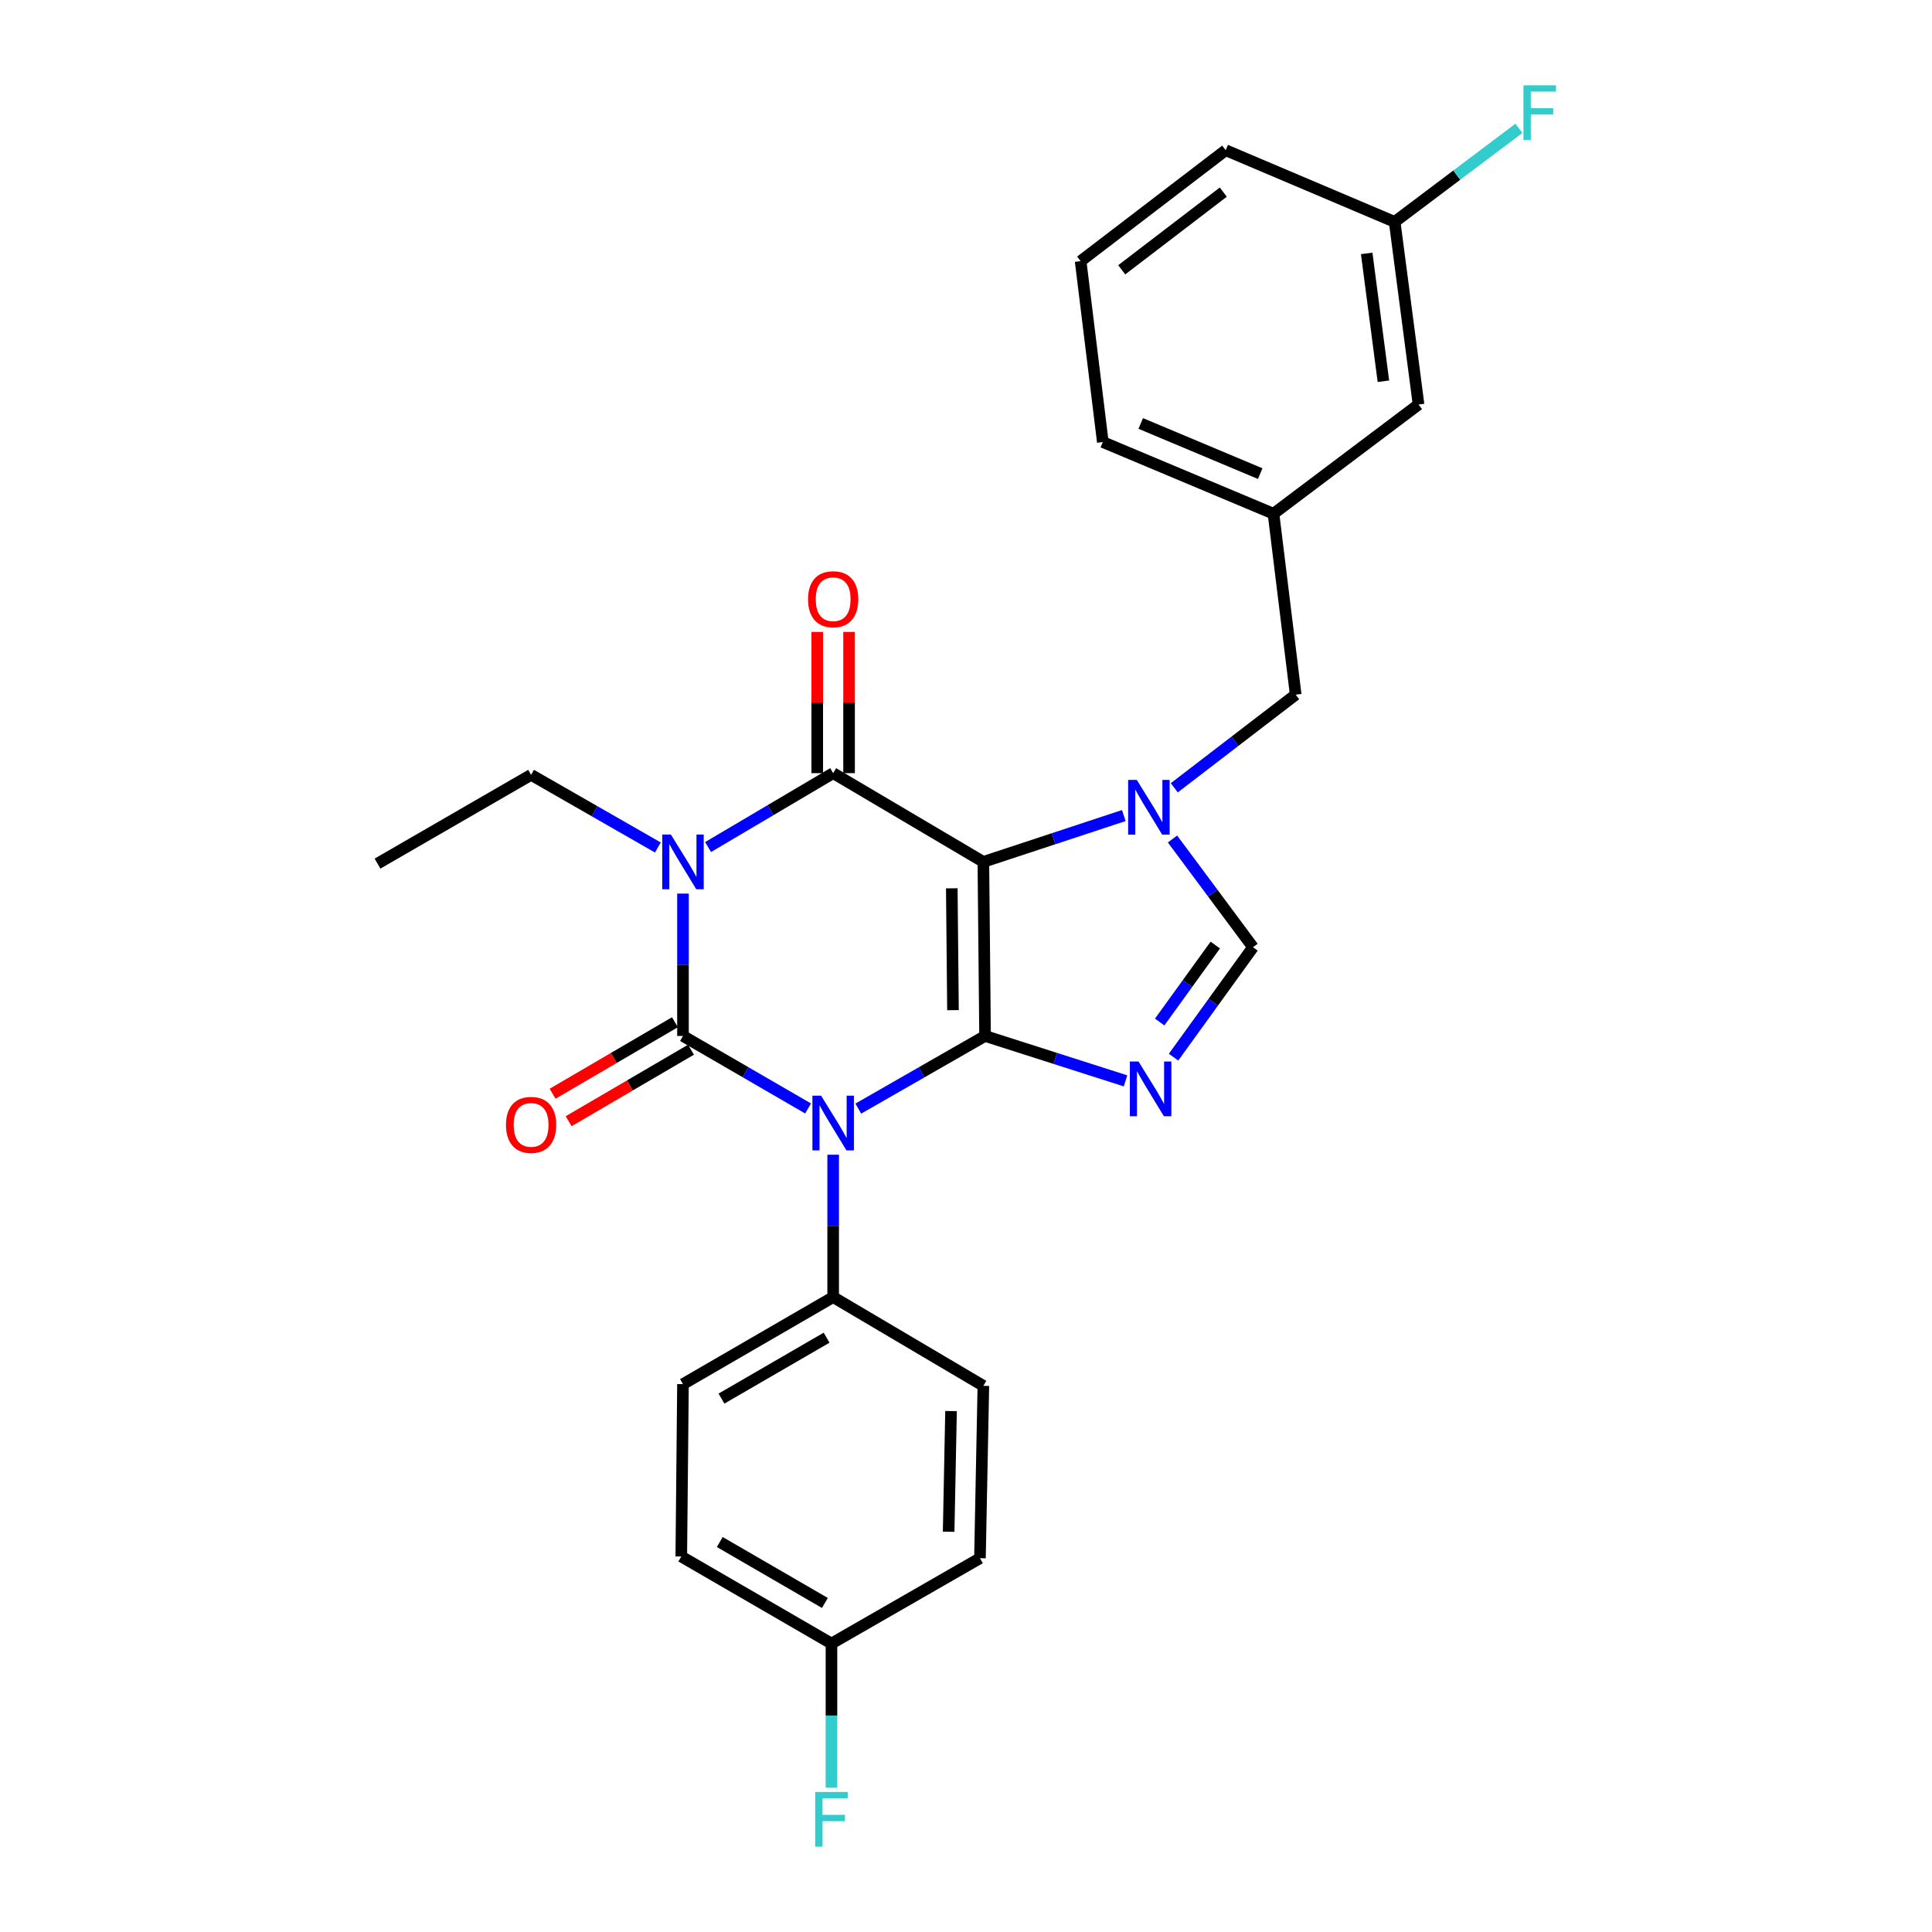 <?xml version='1.0' encoding='iso-8859-1'?>
<svg version='1.1' baseProfile='full'
              xmlns='http://www.w3.org/2000/svg'
                      xmlns:rdkit='http://www.rdkit.org/xml'
                      xmlns:xlink='http://www.w3.org/1999/xlink'
                  xml:space='preserve'
width='1000px' height='1000px' viewBox='0 0 1000 1000'>
<!-- END OF HEADER -->
<rect style='opacity:1.0;fill:#FFFFFF;stroke:none' width='1000' height='1000' x='0' y='0'> </rect>
<path class='bond-0' d='M 353.509,462.527 L 353.509,499.37' style='fill:none;fill-rule:evenodd;stroke:#0000FF;stroke-width:6px;stroke-linecap:butt;stroke-linejoin:miter;stroke-opacity:1' />
<path class='bond-0' d='M 353.509,499.37 L 353.509,536.214' style='fill:none;fill-rule:evenodd;stroke:#000000;stroke-width:6px;stroke-linecap:butt;stroke-linejoin:miter;stroke-opacity:1' />
<path class='bond-1' d='M 366.506,438.434 L 398.875,419.308' style='fill:none;fill-rule:evenodd;stroke:#0000FF;stroke-width:6px;stroke-linecap:butt;stroke-linejoin:miter;stroke-opacity:1' />
<path class='bond-1' d='M 398.875,419.308 L 431.244,400.182' style='fill:none;fill-rule:evenodd;stroke:#000000;stroke-width:6px;stroke-linecap:butt;stroke-linejoin:miter;stroke-opacity:1' />
<path class='bond-2' d='M 340.504,438.661 L 307.699,419.861' style='fill:none;fill-rule:evenodd;stroke:#0000FF;stroke-width:6px;stroke-linecap:butt;stroke-linejoin:miter;stroke-opacity:1' />
<path class='bond-2' d='M 307.699,419.861 L 274.895,401.06' style='fill:none;fill-rule:evenodd;stroke:#000000;stroke-width:6px;stroke-linecap:butt;stroke-linejoin:miter;stroke-opacity:1' />
<path class='bond-3' d='M 353.509,536.214 L 385.883,554.977' style='fill:none;fill-rule:evenodd;stroke:#000000;stroke-width:6px;stroke-linecap:butt;stroke-linejoin:miter;stroke-opacity:1' />
<path class='bond-3' d='M 385.883,554.977 L 418.258,573.741' style='fill:none;fill-rule:evenodd;stroke:#0000FF;stroke-width:6px;stroke-linecap:butt;stroke-linejoin:miter;stroke-opacity:1' />
<path class='bond-4' d='M 349.353,529.102 L 317.684,547.609' style='fill:none;fill-rule:evenodd;stroke:#000000;stroke-width:6px;stroke-linecap:butt;stroke-linejoin:miter;stroke-opacity:1' />
<path class='bond-4' d='M 317.684,547.609 L 286.016,566.117' style='fill:none;fill-rule:evenodd;stroke:#FF0000;stroke-width:6px;stroke-linecap:butt;stroke-linejoin:miter;stroke-opacity:1' />
<path class='bond-4' d='M 357.665,543.325 L 325.996,561.832' style='fill:none;fill-rule:evenodd;stroke:#000000;stroke-width:6px;stroke-linecap:butt;stroke-linejoin:miter;stroke-opacity:1' />
<path class='bond-4' d='M 325.996,561.832 L 294.327,580.339' style='fill:none;fill-rule:evenodd;stroke:#FF0000;stroke-width:6px;stroke-linecap:butt;stroke-linejoin:miter;stroke-opacity:1' />
<path class='bond-5' d='M 431.244,597.68 L 431.244,634.528' style='fill:none;fill-rule:evenodd;stroke:#0000FF;stroke-width:6px;stroke-linecap:butt;stroke-linejoin:miter;stroke-opacity:1' />
<path class='bond-5' d='M 431.244,634.528 L 431.244,671.376' style='fill:none;fill-rule:evenodd;stroke:#000000;stroke-width:6px;stroke-linecap:butt;stroke-linejoin:miter;stroke-opacity:1' />
<path class='bond-6' d='M 444.249,573.815 L 477.058,555.014' style='fill:none;fill-rule:evenodd;stroke:#0000FF;stroke-width:6px;stroke-linecap:butt;stroke-linejoin:miter;stroke-opacity:1' />
<path class='bond-6' d='M 477.058,555.014 L 509.867,536.214' style='fill:none;fill-rule:evenodd;stroke:#000000;stroke-width:6px;stroke-linecap:butt;stroke-linejoin:miter;stroke-opacity:1' />
<path class='bond-7' d='M 431.244,400.182 L 508.988,446.114' style='fill:none;fill-rule:evenodd;stroke:#000000;stroke-width:6px;stroke-linecap:butt;stroke-linejoin:miter;stroke-opacity:1' />
<path class='bond-8' d='M 439.48,400.182 L 439.48,363.634' style='fill:none;fill-rule:evenodd;stroke:#000000;stroke-width:6px;stroke-linecap:butt;stroke-linejoin:miter;stroke-opacity:1' />
<path class='bond-8' d='M 439.48,363.634 L 439.48,327.086' style='fill:none;fill-rule:evenodd;stroke:#FF0000;stroke-width:6px;stroke-linecap:butt;stroke-linejoin:miter;stroke-opacity:1' />
<path class='bond-8' d='M 423.007,400.182 L 423.007,363.634' style='fill:none;fill-rule:evenodd;stroke:#000000;stroke-width:6px;stroke-linecap:butt;stroke-linejoin:miter;stroke-opacity:1' />
<path class='bond-8' d='M 423.007,363.634 L 423.007,327.086' style='fill:none;fill-rule:evenodd;stroke:#FF0000;stroke-width:6px;stroke-linecap:butt;stroke-linejoin:miter;stroke-opacity:1' />
<path class='bond-9' d='M 734.241,209.376 L 721.877,114.848' style='fill:none;fill-rule:evenodd;stroke:#000000;stroke-width:6px;stroke-linecap:butt;stroke-linejoin:miter;stroke-opacity:1' />
<path class='bond-9' d='M 716.052,197.334 L 707.397,131.163' style='fill:none;fill-rule:evenodd;stroke:#000000;stroke-width:6px;stroke-linecap:butt;stroke-linejoin:miter;stroke-opacity:1' />
<path class='bond-10' d='M 734.241,209.376 L 659.16,265.907' style='fill:none;fill-rule:evenodd;stroke:#000000;stroke-width:6px;stroke-linecap:butt;stroke-linejoin:miter;stroke-opacity:1' />
<path class='bond-11' d='M 508.988,446.114 L 509.867,536.214' style='fill:none;fill-rule:evenodd;stroke:#000000;stroke-width:6px;stroke-linecap:butt;stroke-linejoin:miter;stroke-opacity:1' />
<path class='bond-11' d='M 492.648,459.79 L 493.263,522.859' style='fill:none;fill-rule:evenodd;stroke:#000000;stroke-width:6px;stroke-linecap:butt;stroke-linejoin:miter;stroke-opacity:1' />
<path class='bond-12' d='M 508.988,446.114 L 545.33,434.123' style='fill:none;fill-rule:evenodd;stroke:#000000;stroke-width:6px;stroke-linecap:butt;stroke-linejoin:miter;stroke-opacity:1' />
<path class='bond-12' d='M 545.33,434.123 L 581.672,422.132' style='fill:none;fill-rule:evenodd;stroke:#0000FF;stroke-width:6px;stroke-linecap:butt;stroke-linejoin:miter;stroke-opacity:1' />
<path class='bond-13' d='M 509.867,536.214 L 546.216,547.833' style='fill:none;fill-rule:evenodd;stroke:#000000;stroke-width:6px;stroke-linecap:butt;stroke-linejoin:miter;stroke-opacity:1' />
<path class='bond-13' d='M 546.216,547.833 L 582.566,559.453' style='fill:none;fill-rule:evenodd;stroke:#0000FF;stroke-width:6px;stroke-linecap:butt;stroke-linejoin:miter;stroke-opacity:1' />
<path class='bond-14' d='M 607.424,547.183 L 627.989,518.732' style='fill:none;fill-rule:evenodd;stroke:#0000FF;stroke-width:6px;stroke-linecap:butt;stroke-linejoin:miter;stroke-opacity:1' />
<path class='bond-14' d='M 627.989,518.732 L 648.553,490.281' style='fill:none;fill-rule:evenodd;stroke:#000000;stroke-width:6px;stroke-linecap:butt;stroke-linejoin:miter;stroke-opacity:1' />
<path class='bond-14' d='M 600.243,528.998 L 614.638,509.082' style='fill:none;fill-rule:evenodd;stroke:#0000FF;stroke-width:6px;stroke-linecap:butt;stroke-linejoin:miter;stroke-opacity:1' />
<path class='bond-14' d='M 614.638,509.082 L 629.033,489.166' style='fill:none;fill-rule:evenodd;stroke:#000000;stroke-width:6px;stroke-linecap:butt;stroke-linejoin:miter;stroke-opacity:1' />
<path class='bond-15' d='M 648.553,490.281 L 627.716,462.271' style='fill:none;fill-rule:evenodd;stroke:#000000;stroke-width:6px;stroke-linecap:butt;stroke-linejoin:miter;stroke-opacity:1' />
<path class='bond-15' d='M 627.716,462.271 L 606.88,434.262' style='fill:none;fill-rule:evenodd;stroke:#0000FF;stroke-width:6px;stroke-linecap:butt;stroke-linejoin:miter;stroke-opacity:1' />
<path class='bond-16' d='M 607.801,407.767 L 639.223,383.657' style='fill:none;fill-rule:evenodd;stroke:#0000FF;stroke-width:6px;stroke-linecap:butt;stroke-linejoin:miter;stroke-opacity:1' />
<path class='bond-16' d='M 639.223,383.657 L 670.645,359.548' style='fill:none;fill-rule:evenodd;stroke:#000000;stroke-width:6px;stroke-linecap:butt;stroke-linejoin:miter;stroke-opacity:1' />
<path class='bond-17' d='M 721.877,114.848 L 754.032,90.637' style='fill:none;fill-rule:evenodd;stroke:#000000;stroke-width:6px;stroke-linecap:butt;stroke-linejoin:miter;stroke-opacity:1' />
<path class='bond-17' d='M 754.032,90.637 L 786.188,66.426' style='fill:none;fill-rule:evenodd;stroke:#33CCCC;stroke-width:6px;stroke-linecap:butt;stroke-linejoin:miter;stroke-opacity:1' />
<path class='bond-18' d='M 721.877,114.848 L 634.422,77.746' style='fill:none;fill-rule:evenodd;stroke:#000000;stroke-width:6px;stroke-linecap:butt;stroke-linejoin:miter;stroke-opacity:1' />
<path class='bond-19' d='M 274.895,401.06 L 195.394,447.002' style='fill:none;fill-rule:evenodd;stroke:#000000;stroke-width:6px;stroke-linecap:butt;stroke-linejoin:miter;stroke-opacity:1' />
<path class='bond-20' d='M 352.63,805.642 L 430.365,850.696' style='fill:none;fill-rule:evenodd;stroke:#000000;stroke-width:6px;stroke-linecap:butt;stroke-linejoin:miter;stroke-opacity:1' />
<path class='bond-20' d='M 372.551,798.147 L 426.966,829.685' style='fill:none;fill-rule:evenodd;stroke:#000000;stroke-width:6px;stroke-linecap:butt;stroke-linejoin:miter;stroke-opacity:1' />
<path class='bond-21' d='M 352.63,805.642 L 353.509,716.421' style='fill:none;fill-rule:evenodd;stroke:#000000;stroke-width:6px;stroke-linecap:butt;stroke-linejoin:miter;stroke-opacity:1' />
<path class='bond-22' d='M 430.365,850.696 L 507.222,806.529' style='fill:none;fill-rule:evenodd;stroke:#000000;stroke-width:6px;stroke-linecap:butt;stroke-linejoin:miter;stroke-opacity:1' />
<path class='bond-23' d='M 430.365,850.696 L 430.365,887.972' style='fill:none;fill-rule:evenodd;stroke:#000000;stroke-width:6px;stroke-linecap:butt;stroke-linejoin:miter;stroke-opacity:1' />
<path class='bond-23' d='M 430.365,887.972 L 430.365,925.248' style='fill:none;fill-rule:evenodd;stroke:#33CCCC;stroke-width:6px;stroke-linecap:butt;stroke-linejoin:miter;stroke-opacity:1' />
<path class='bond-24' d='M 507.222,806.529 L 508.988,717.309' style='fill:none;fill-rule:evenodd;stroke:#000000;stroke-width:6px;stroke-linecap:butt;stroke-linejoin:miter;stroke-opacity:1' />
<path class='bond-24' d='M 491.017,792.82 L 492.253,730.366' style='fill:none;fill-rule:evenodd;stroke:#000000;stroke-width:6px;stroke-linecap:butt;stroke-linejoin:miter;stroke-opacity:1' />
<path class='bond-25' d='M 508.988,717.309 L 431.244,671.376' style='fill:none;fill-rule:evenodd;stroke:#000000;stroke-width:6px;stroke-linecap:butt;stroke-linejoin:miter;stroke-opacity:1' />
<path class='bond-26' d='M 431.244,671.376 L 353.509,716.421' style='fill:none;fill-rule:evenodd;stroke:#000000;stroke-width:6px;stroke-linecap:butt;stroke-linejoin:miter;stroke-opacity:1' />
<path class='bond-26' d='M 427.843,692.386 L 373.428,723.917' style='fill:none;fill-rule:evenodd;stroke:#000000;stroke-width:6px;stroke-linecap:butt;stroke-linejoin:miter;stroke-opacity:1' />
<path class='bond-27' d='M 659.16,265.907 L 670.645,359.548' style='fill:none;fill-rule:evenodd;stroke:#000000;stroke-width:6px;stroke-linecap:butt;stroke-linejoin:miter;stroke-opacity:1' />
<path class='bond-28' d='M 659.16,265.907 L 570.818,228.806' style='fill:none;fill-rule:evenodd;stroke:#000000;stroke-width:6px;stroke-linecap:butt;stroke-linejoin:miter;stroke-opacity:1' />
<path class='bond-28' d='M 652.287,245.154 L 590.447,219.183' style='fill:none;fill-rule:evenodd;stroke:#000000;stroke-width:6px;stroke-linecap:butt;stroke-linejoin:miter;stroke-opacity:1' />
<path class='bond-29' d='M 559.332,135.174 L 570.818,228.806' style='fill:none;fill-rule:evenodd;stroke:#000000;stroke-width:6px;stroke-linecap:butt;stroke-linejoin:miter;stroke-opacity:1' />
<path class='bond-30' d='M 559.332,135.174 L 634.422,77.746' style='fill:none;fill-rule:evenodd;stroke:#000000;stroke-width:6px;stroke-linecap:butt;stroke-linejoin:miter;stroke-opacity:1' />
<path class='bond-30' d='M 580.603,139.645 L 633.166,99.446' style='fill:none;fill-rule:evenodd;stroke:#000000;stroke-width:6px;stroke-linecap:butt;stroke-linejoin:miter;stroke-opacity:1' />
<path  class='atom-0' d='M 347.249 431.954
L 356.529 446.954
Q 357.449 448.434, 358.929 451.114
Q 360.409 453.794, 360.489 453.954
L 360.489 431.954
L 364.249 431.954
L 364.249 460.274
L 360.369 460.274
L 350.409 443.874
Q 349.249 441.954, 348.009 439.754
Q 346.809 437.554, 346.449 436.874
L 346.449 460.274
L 342.769 460.274
L 342.769 431.954
L 347.249 431.954
' fill='#0000FF'/>
<path  class='atom-2' d='M 424.984 567.108
L 434.264 582.108
Q 435.184 583.588, 436.664 586.268
Q 438.144 588.948, 438.224 589.108
L 438.224 567.108
L 441.984 567.108
L 441.984 595.428
L 438.104 595.428
L 428.144 579.028
Q 426.984 577.108, 425.744 574.908
Q 424.544 572.708, 424.184 572.028
L 424.184 595.428
L 420.504 595.428
L 420.504 567.108
L 424.984 567.108
' fill='#0000FF'/>
<path  class='atom-4' d='M 418.244 310.153
Q 418.244 303.353, 421.604 299.553
Q 424.964 295.753, 431.244 295.753
Q 437.524 295.753, 440.884 299.553
Q 444.244 303.353, 444.244 310.153
Q 444.244 317.033, 440.844 320.953
Q 437.444 324.833, 431.244 324.833
Q 425.004 324.833, 421.604 320.953
Q 418.244 317.073, 418.244 310.153
M 431.244 321.633
Q 435.564 321.633, 437.884 318.753
Q 440.244 315.833, 440.244 310.153
Q 440.244 304.593, 437.884 301.793
Q 435.564 298.953, 431.244 298.953
Q 426.924 298.953, 424.564 301.753
Q 422.244 304.553, 422.244 310.153
Q 422.244 315.873, 424.564 318.753
Q 426.924 321.633, 431.244 321.633
' fill='#FF0000'/>
<path  class='atom-5' d='M 261.895 582.235
Q 261.895 575.435, 265.255 571.635
Q 268.615 567.835, 274.895 567.835
Q 281.175 567.835, 284.535 571.635
Q 287.895 575.435, 287.895 582.235
Q 287.895 589.115, 284.495 593.035
Q 281.095 596.915, 274.895 596.915
Q 268.655 596.915, 265.255 593.035
Q 261.895 589.155, 261.895 582.235
M 274.895 593.715
Q 279.215 593.715, 281.535 590.835
Q 283.895 587.915, 283.895 582.235
Q 283.895 576.675, 281.535 573.875
Q 279.215 571.035, 274.895 571.035
Q 270.575 571.035, 268.215 573.835
Q 265.895 576.635, 265.895 582.235
Q 265.895 587.955, 268.215 590.835
Q 270.575 593.715, 274.895 593.715
' fill='#FF0000'/>
<path  class='atom-9' d='M 589.295 549.445
L 598.575 564.445
Q 599.495 565.925, 600.975 568.605
Q 602.455 571.285, 602.535 571.445
L 602.535 549.445
L 606.295 549.445
L 606.295 577.765
L 602.415 577.765
L 592.455 561.365
Q 591.295 559.445, 590.055 557.245
Q 588.855 555.045, 588.495 554.365
L 588.495 577.765
L 584.815 577.765
L 584.815 549.445
L 589.295 549.445
' fill='#0000FF'/>
<path  class='atom-11' d='M 588.407 403.685
L 597.687 418.685
Q 598.607 420.165, 600.087 422.845
Q 601.567 425.525, 601.647 425.685
L 601.647 403.685
L 605.407 403.685
L 605.407 432.005
L 601.527 432.005
L 591.567 415.605
Q 590.407 413.685, 589.167 411.485
Q 587.967 409.285, 587.607 408.605
L 587.607 432.005
L 583.927 432.005
L 583.927 403.685
L 588.407 403.685
' fill='#0000FF'/>
<path  class='atom-13' d='M 788.538 44.157
L 805.378 44.157
L 805.378 47.397
L 792.338 47.397
L 792.338 55.997
L 803.938 55.997
L 803.938 59.277
L 792.338 59.277
L 792.338 72.477
L 788.538 72.477
L 788.538 44.157
' fill='#33CCCC'/>
<path  class='atom-22' d='M 421.945 927.523
L 438.785 927.523
L 438.785 930.763
L 425.745 930.763
L 425.745 939.363
L 437.345 939.363
L 437.345 942.643
L 425.745 942.643
L 425.745 955.843
L 421.945 955.843
L 421.945 927.523
' fill='#33CCCC'/>
</svg>
